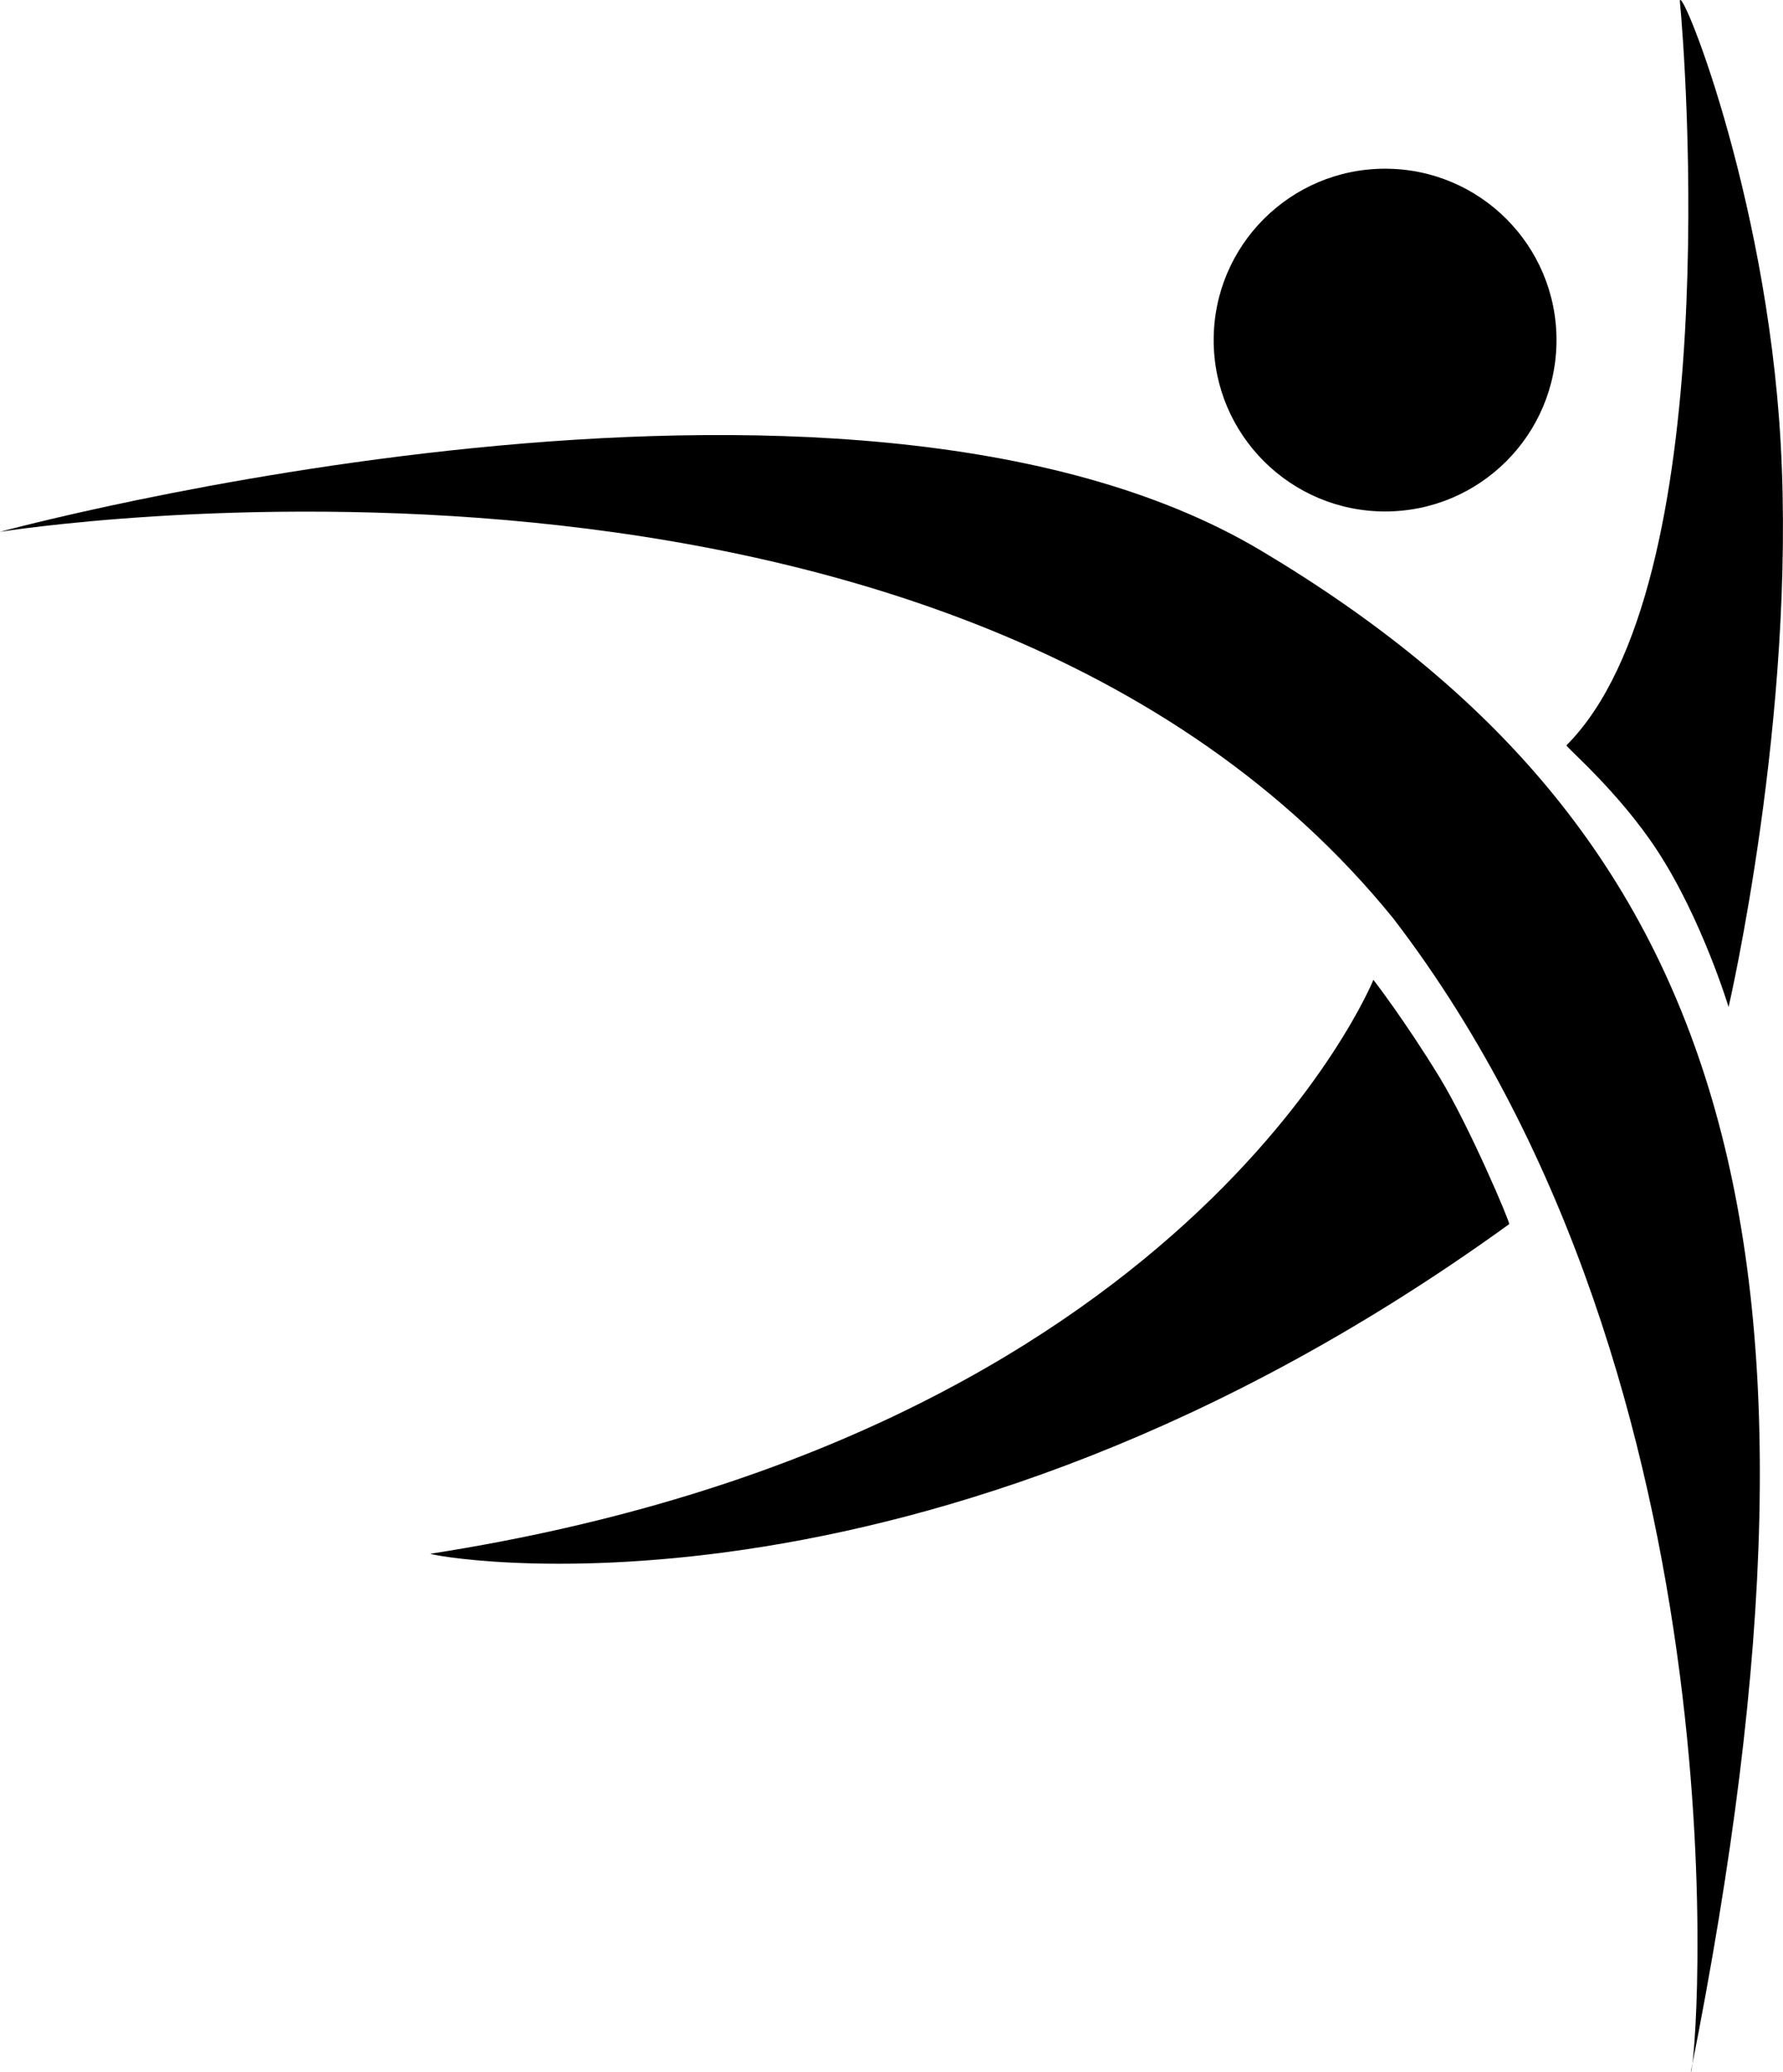 <svg id="Ebene_2" data-name="Ebene 2" xmlns="http://www.w3.org/2000/svg" viewBox="0 0 173.34 201.42">
<style>
    path {
      fill: black;
    }
    @media (prefers-color-scheme: dark) {
      path {
        fill: white;
      }
    }
</style>
  <g id="Ebene_1-2" data-name="Ebene 1">
    <g id="Layer_10" data-name="Layer 10">
      <path d="M0,51.7s82.08-22.35,122.62,1.84c44.91,26.79,58.04,66.19,41.76,147.87.52.26,6.22-66.26-28.92-112.12C92.88,36.76,0,51.7,0,51.7Z"/>
    </g>
    <g id="Layer_9" data-name="Layer 9">
      <path d="M173.11,43.02c-1.4-24.64-10.05-45.43-9.79-42.8.5,4.96,4.47,56.72-11.03,72.23-.12.12,5.08,4.5,8.83,10.24,4.33,6.62,6.93,15.2,6.93,15.2,0,0,6.57-28.33,5.06-54.87Z"/>
    </g>
    <g id="Layer_8" data-name="Layer 8">
      <path d="M139.96,104.74c-3.42-5.6-6.44-9.49-6.44-9.49,0,0-17.95,44.31-91.66,55.79-.69.11,47.51,9.44,104.86-32.04.13-.09-3.86-9.5-6.76-14.26Z"/>
    </g>
    <g id="Layer_7" data-name="Layer 7">
      <path d="M151.32,33.06c0,9.2-7.46,16.66-16.66,16.66s-16.67-7.46-16.67-16.66,7.46-16.66,16.67-16.66,16.66,7.46,16.66,16.66Z"/>
    </g>
  </g>
</svg>